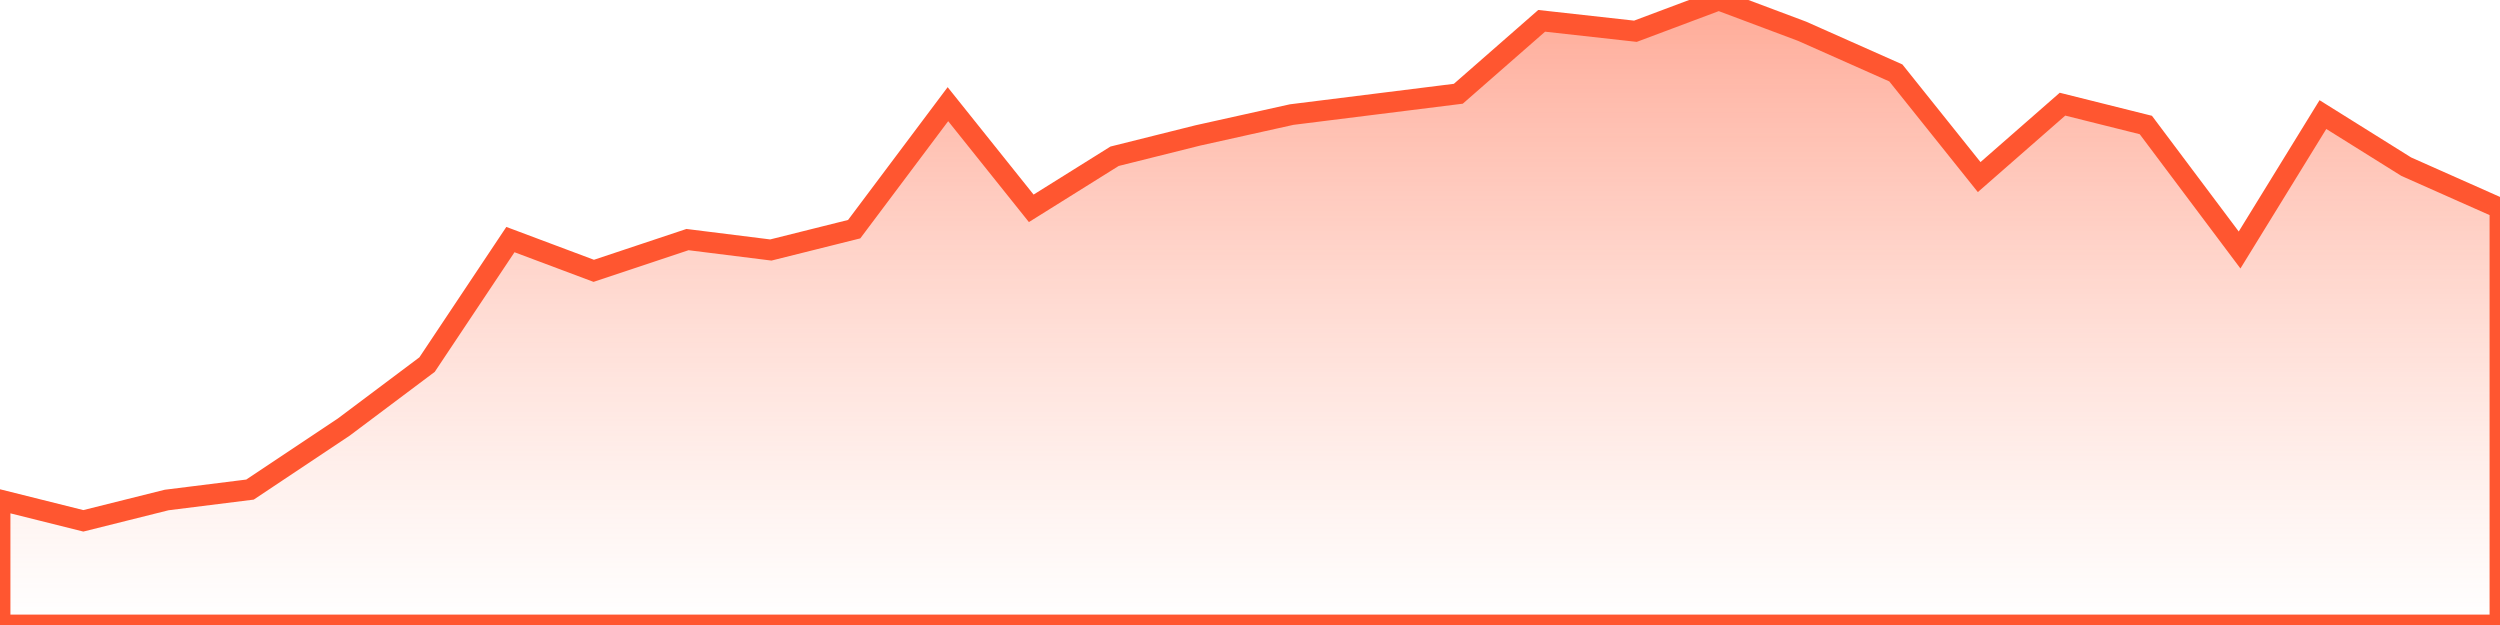 <?xml version="1.0" encoding="utf-8"?><svg height="60" width="240" xmlns="http://www.w3.org/2000/svg" xmlns:xlink="http://www.w3.org/1999/xlink">
    <defs>
        <linearGradient id="grad1" x1="100%" y1="0%" x2="100%" y2="100%">
            <stop offset="0%" style="stop-color:#ff5630;stop-opacity:0.5" />
            <stop offset="100%" style="stop-color:rgb(255, 143, 115);stop-opacity:0" />
        </linearGradient>
    </defs>
    <polygon points="0,60 0,48 8,50 16,48 24,47 33,41 41,35 49,23 57,26 66,23 74,24 82,22 91,10 99,20 107,15 115,13 124,11 132,10 140,9 148,2 157,3 165,0 173,3 182,7 190,17 198,10 206,12 215,24 223,11 231,16 240,20 240,60" fill="url(#grad1)" style="stroke:#ff5630;stroke-width:2"/>
</svg>